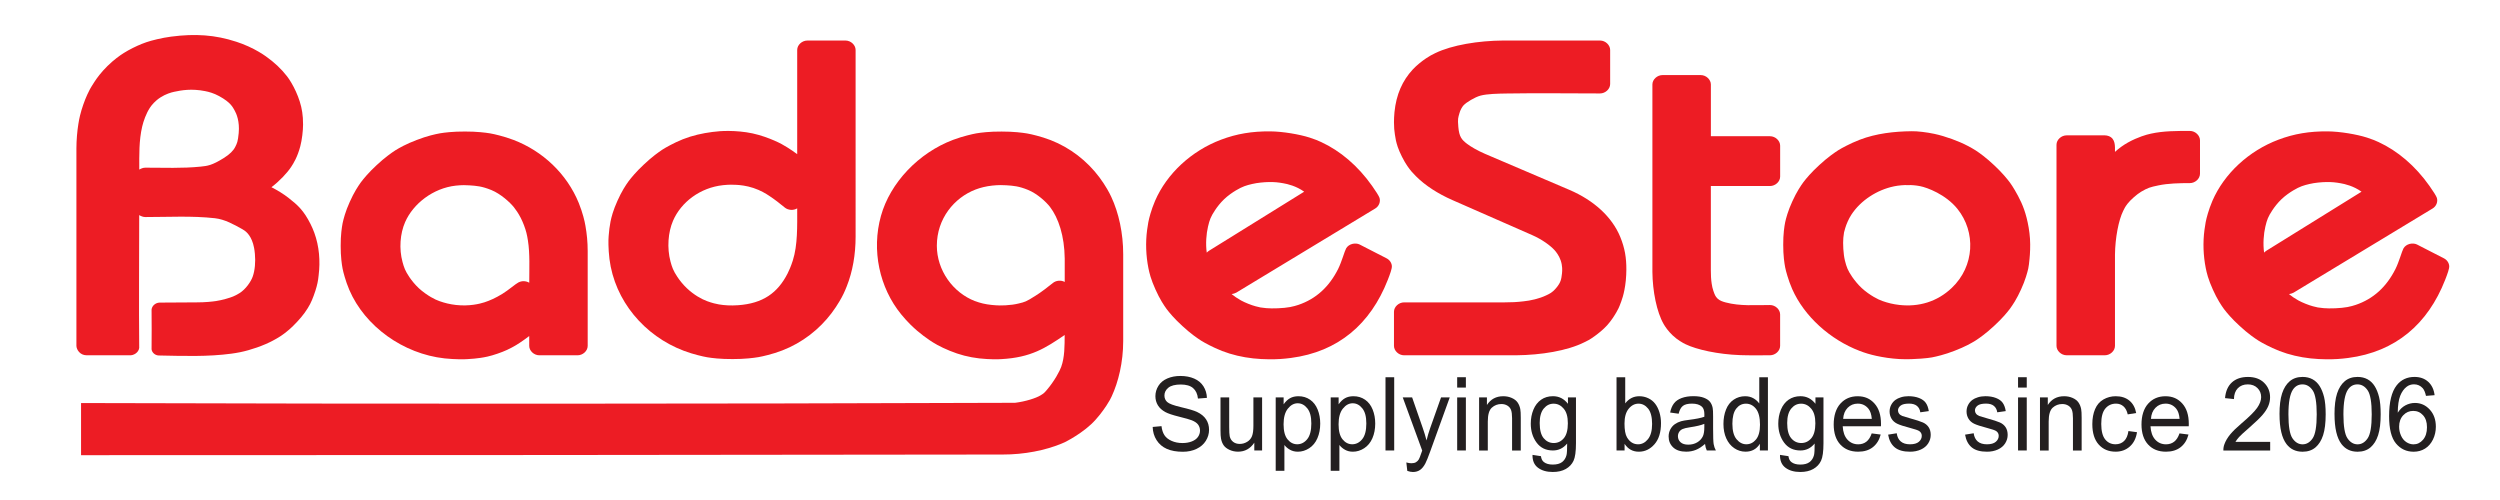 <?xml version="1.0" encoding="UTF-8"?>
<svg id="Layer_1" data-name="Layer 1" xmlns="http://www.w3.org/2000/svg" viewBox="0 0 1000 200">
  <defs>
    <style>
      .cls-1, .cls-2 {
        fill: #231f20;
      }

      .cls-2, .cls-3 {
        fill-rule: evenodd;
      }

      .cls-3 {
        fill: #ed1c24;
      }
    </style>
  </defs>
  <path class="cls-3" d="m55.71,86.06c.73.43,1.54.76,2.45.76,9.27,0,18.57-.55,27.81.47,4,.46,7.56,2.49,10.98,4.39,1.11.63,3.13,1.94,4.3,5.85.26.89.53,2.08.71,4,.31,3.28,0,6.63-.86,9.07-.69,2-2.77,5.09-5.33,6.68-1.05.65-1.93,1.06-2.54,1.32-1.18.5-4.32,1.45-6.83,1.82-1.49.22-4.27.54-7.79.53-4.95.05-9.9.08-14.85.09-1.57.08-3,1.3-3.13,2.8.05,5.28.05,10.56,0,15.85.12,1.26,1.31,2.4,2.76,2.5,9.78.19,19.79.56,29.27-.74,1.06-.15,2.11-.31,3.35-.56,4.3-.87,9.44-2.66,13.14-4.64,2.14-1.15,3.81-2.1,6.5-4.4,1.99-1.7,4.81-4.76,6.21-6.73,1.94-2.72,2.69-4.36,3.61-6.82.27-.72.52-1.45.71-2.05.69-2.19,1.06-3.83,1.28-6.13.71-5.69.24-11.59-1.72-16.98-.45-1.24-.99-2.46-1.47-3.42-2.76-5.53-5.16-7.67-8.75-10.48-2.31-1.8-4.61-3.17-6.94-4.36,3.25-2.44,6.34-5.77,7.87-8.09.99-1.5,2.55-4.01,3.68-8.31.68-2.56,1.1-6.26,1.1-8.65,0-2.19-.11-3.33-.34-5-.79-5.59-3.91-11.53-6.07-14.31-2.3-2.97-5.02-5.54-8.52-8.02-1.43-1.01-3.69-2.45-6.91-3.92-1.63-.75-3.32-1.38-4.85-1.88-8.47-2.77-16.41-3.31-26.08-2.05-3.68.48-7.79,1.5-9.93,2.24-.56.19-1.12.4-1.81.67-2.24.9-4.94,2.23-7.15,3.61-1.62,1.02-3.97,2.67-6.6,5.26-2.52,2.48-4.16,4.74-5.12,6.21-1.84,2.83-2.21,3.62-2.95,5.23-1.06,2.31-2.22,5.58-2.88,8.33-.25,1.02-.46,2.05-.67,3.4-.45,2.78-.78,6.46-.78,9.71v79.04c.04,1.52,1.44,3.75,4.05,3.76h17.01c1.87.2,3.82-1.12,4.06-2.93-.17-17.71,0-35.41,0-53.12Zm0-18.22c0-5.76-.16-11.58,1.17-17.24.51-2.16,1.57-5.19,3.05-7.45.72-1.11,2.08-2.79,4.28-4.2,2.07-1.33,4.2-1.96,5.41-2.22,2.96-.64,7-1.36,12.44-.28,1.54.31,3.43.81,5.61,2,4.77,2.61,5.46,4.52,6.19,5.76.69,1.19,2.07,4.34,1.62,9.04-.34,3.49-.65,4.03-1.38,5.5-.75,1.51-2.2,2.98-4.63,4.49-4.71,2.93-6.43,3.12-9.21,3.41-7.32.75-14.73.42-22.09.42-.91,0-1.72.33-2.45.76Z"/>
  <path class="cls-3" d="m235.07,100.25c0-3.35-.32-6.72-.9-9.95-.19-1.08-.41-2.15-.83-3.67s-1.04-3.49-1.82-5.4c-4.8-11.76-14.45-20.8-26.11-25.26-1.98-.76-4.03-1.36-5.6-1.77-3.17-.82-4.31-1-7.63-1.33-3.35-.34-9.01-.34-12.35-.02-3.3.32-4.4.51-7.56,1.31-3.18.81-8.11,2.7-10.88,4.15-2.78,1.45-3.68,2.02-6.26,3.95-2.62,1.95-6.48,5.55-8.48,7.86-2.07,2.39-2.69,3.23-4.26,5.79-1.55,2.54-3.6,7.07-4.46,9.98-.86,2.89-1.05,3.88-1.4,6.88-.35,3.02-.35,8.14,0,11.17.34,3,.53,4.03,1.37,6.91.42,1.43,1.04,3.3,1.82,5.11,6.26,14.57,21.52,25.58,38.12,27.4,2.11.23,4.24.32,5.77.35,1.53.03,2.45,0,3.37-.06,1.88-.1,3.62-.26,5.22-.5.82-.12,1.64-.26,2.77-.51,2.3-.51,5.76-1.7,7.83-2.67,2.85-1.34,4.47-2.38,6.8-4.02.71-.5,1.39-1.01,2.08-1.53v3.94c0,1.91,1.84,3.75,4.05,3.76h15.29c2.09,0,4.05-1.72,4.05-3.76v-38.1Zm-27.62,12.67c-1.28.67-4.02,3.1-6.52,4.63-2.76,1.69-5.02,2.67-7.14,3.37-1.9.63-6.18,1.66-11.4,1.07-2.37-.27-4.57-.8-6.58-1.53-1.02-.37-2.02-.79-3.43-1.62s-3.24-2.06-4.81-3.52c-1.58-1.46-2.91-3.15-3.8-4.45-1.7-2.49-2.18-3.93-2.76-6.07-1.45-5.28-.97-11.35,1.02-15.92,3.22-7.39,11.21-13.64,20.31-14.63,2.47-.27,4.23-.2,5.45-.11,2.77.19,4.96.33,8.76,1.88,3.77,1.54,7.47,4.94,9.03,6.9.7.88,1.73,2.3,2.75,4.29.52,1.03.96,2.09,1.28,2.93.87,2.32,1.19,3.73,1.57,6.13.82,5.21.52,11.22.52,16.83-1.23-.76-2.94-.84-4.23-.16Z"/>
  <path class="cls-3" d="m322.93,16.22c-2.09,0-4.05,1.72-4.05,3.76v41.69c-1.29-.97-2.63-1.87-4.01-2.74-1.38-.86-2.79-1.68-5.09-2.68-2.29-1-5.47-2.18-8.76-2.89s-6.7-.95-9.41-.98c-2.7-.03-4.7.15-6.69.41-3.94.51-7.94,1.39-11.77,2.91-1.9.76-3.74,1.65-5.1,2.38-2.69,1.44-3.58,2.02-6.11,3.94-2.57,1.95-6.37,5.55-8.34,7.83-2.03,2.36-2.64,3.2-4.18,5.71-1.52,2.5-3.51,6.91-4.36,9.73-.79,2.64-1.03,4.11-1.31,6.18-.13.98-.22,1.97-.29,2.97-.07,1-.12,1.99-.08,3.52.03,1.53.15,3.59.4,5.63,2.1,16.71,13.96,30.76,29.75,36.73,1.98.75,4.03,1.35,5.6,1.75,3.18.81,4.28.99,7.64,1.32,3.4.33,9.18.32,12.6-.03,3.39-.34,4.57-.53,7.8-1.36,1.6-.41,3.67-1.03,5.68-1.8,8.13-3.13,14.89-8.5,19.74-14.9,1.23-1.62,2.34-3.33,3.12-4.65,1.5-2.51,2.13-3.97,2.96-6.04,2.39-5.98,3.57-12.83,3.57-19.93V19.97c0-1.9-1.83-3.75-4.05-3.76h-15.29Zm-21.6,58.96c2.96.98,5.05,2.29,6.31,3.12,2.26,1.49,4.27,3.06,6.24,4.69,1.32,1.12,3.49,1.29,5,.35,0,7.07.23,14.6-1.75,20.85-.75,2.36-1.54,4.11-2.09,5.2-3.95,7.74-9.83,12.01-19.86,12.7-3,.21-5.43.04-7.63-.33-1.07-.18-2.62-.53-4.72-1.3-2.15-.79-5.22-2.45-8.13-5.21-1.56-1.48-2.88-3.18-3.76-4.5-1.69-2.53-2.16-3.99-2.75-6.17-1.44-5.39-.96-11.65,1-16.22,3.23-7.54,10.9-13.3,19.99-14.29,2.45-.27,4.22-.2,5.44-.13,1.47.08,3.99.34,6.71,1.24Z"/>
  <path class="cls-3" d="m32.43,182.07c122.88.01,245.76-.08,368.64-.26,8.73.03,17.15-1.72,23.47-4.33.93-.38,1.87-.77,3.94-1.99,2.07-1.22,5.29-3.27,7.98-5.79s4.84-5.54,6.12-7.48c1.28-1.94,1.69-2.82,2.1-3.69,2.66-5.73,4.6-13.59,4.6-22.12v-34.73c0-8.34-1.76-16.51-4.77-22.92-.44-.94-.9-1.86-1.67-3.18-.77-1.31-1.85-3.02-3.07-4.64-4.9-6.55-11.64-11.82-19.5-14.89-1.99-.77-4.04-1.39-5.63-1.8-3.2-.83-4.37-1.02-7.73-1.36-3.38-.34-9.11-.36-12.48-.03-3.33.32-4.42.51-7.58,1.32-1.56.4-3.61,1-5.59,1.75-13.83,5.21-25.18,17.14-28.89,30.46-3.82,13.73-.6,28.69,8.1,39.34,2.58,3.15,4.86,5.27,6.45,6.62,1.59,1.35,3.24,2.6,4.95,3.75.86.58,1.73,1.13,3.06,1.87,2.77,1.52,6.96,3.32,10.76,4.28,1.97.5,3.98.88,6.01,1.11,2.03.23,4.07.32,5.55.35,1.48.03,2.38,0,3.28-.06,11.89-.64,17.67-4.44,25.34-9.65-.03,4.29.03,8.84-1.39,12.77-.56,1.56-2.68,5.67-5.88,9.36-1.03,1.19-1.15,1.25-2.41,2.03-1.74,1.08-5.99,2.45-10.16,2.96-124.54.45-249.08.48-373.61.1v20.86Zm357.61-61.61c-8.87-3.39-15.31-12.34-15.3-22.19.01-10.8,6.93-19.19,15.51-22.47,1.97-.75,4.21-1.3,6.69-1.57,2.53-.27,4.35-.2,5.6-.12,2.82.19,5,.34,8.72,1.87,3.72,1.53,7.26,4.86,8.72,6.76,3.42,4.46,5.8,11.62,5.91,20.69v9.35c-1.45-.8-3.46-.63-4.73.41-2.19,1.75-4.41,3.49-6.87,5.05-3.99,2.55-4.33,2.54-6.83,3.16-1.52.38-3.27.62-5.26.73-.69.04-1.38.06-2.32.05-1.93-.03-4.6-.27-6.73-.78-1.09-.26-2.11-.57-3.1-.95Z"/>
  <path class="cls-3" d="m543.98,97.85c-1.86-.95-4.51-.3-5.54,1.53-.61,1.08-1.74,5.3-3.18,8.19-3.58,7.16-8.86,11.99-15.87,14.37-.97.33-1.97.61-3.34.88-2.66.51-7.13.66-9.53.44-2.21-.2-2.54-.29-4.29-.75-1.7-.45-4.23-1.46-5.81-2.33-1.55-.86-2.58-1.6-3.77-2.54.68-.09,1.31-.3,1.88-.6l55.61-33.67c1.44-.87,2.15-2.66,1.67-4.22-.23-.74-1.53-2.76-2.96-4.78-5.69-8.06-12.75-14.02-20.36-17.54-1.28-.59-2.59-1.14-4.62-1.79-4.14-1.32-10.79-2.45-15.77-2.49-7.24-.06-13.37.95-19.66,3.32-11.89,4.48-21.7,13.59-26.41,24.46-.79,1.82-1.42,3.7-1.85,5.14-.8,2.73-1.04,4.31-1.33,6.46-.68,5.11-.47,10.37.51,15.31.2.99.42,1.98.85,3.42.87,2.92,2.92,7.45,4.48,9.99,1.57,2.55,2.19,3.38,4.26,5.74,2,2.28,5.86,5.84,8.47,7.76,2.57,1.89,3.48,2.46,6.23,3.89,1.39.72,3.28,1.61,5.23,2.37,3.89,1.5,8.09,2.48,12.41,2.95,2.15.24,4.32.33,6.13.35,3.48.05,6.04-.15,8.96-.53,18.93-2.47,31.81-13.56,38.73-31.21.95-2.42,1.71-4.54,1.64-5.55-.08-1.25-.88-2.45-2.08-3.07l-10.7-5.49Zm-60.41,2.47c-.33.22-.62.47-.87.73-.5-3.46-.18-7.51.5-10.39.66-2.77,1.07-3.93,2.8-6.56.86-1.31,2.15-2.99,3.68-4.44,1.53-1.45,3.31-2.68,4.69-3.5,2.64-1.58,4.17-2.02,6.46-2.56,2.12-.51,4.85-.75,6.73-.78,2.4-.03,3.74.13,5.74.48,1.7.29,5.2,1.1,8.37,3.38l-38.1,23.64Z"/>
  <path class="cls-3" d="m606.55,142.11c9.76-.09,20.35-1.77,27.16-5.19,1.4-.7,1.94-.86,4.27-2.55,1.28-.93,3.26-2.47,4.89-4.27,1.63-1.8,2.92-3.87,3.69-5.2.76-1.33,1.01-1.92,1.25-2.51.47-1.16.93-2.4,1.32-3.74.39-1.36.9-3.56,1.19-6.44.15-1.49.21-2.99.22-4.3.03-4.78-.61-8.67-2.45-13.16-3.28-7.98-10.57-14.64-20.35-18.81l-33.64-14.36c-3.19-1.36-6-3.06-7.27-4.04-2.13-1.64-3.16-2.77-3.5-6.76-.3-3.44-.07-3.61.45-5.52.3-1.12.99-2.45,1.7-3.2,1.02-1.07,4.4-3.19,6.71-3.81,2.73-.73,7.08-.79,10.49-.85,12.44-.21,24.88-.02,37.33-.02,2.09,0,4.05-1.72,4.05-3.76v-13.65c0-1.9-1.83-3.75-4.05-3.76h-38.8c-9.76.08-20.38,1.76-27.15,5.06-1.29.63-2.21,1.11-3.7,2.11-1.63,1.09-3.77,2.8-5.31,4.47-4.04,4.39-6.56,9.86-7.27,17.08-.14,1.43-.19,2.87-.19,3.98,0,2.09.13,3.32.37,4.93.24,1.62.44,2.83,1.13,4.92.75,2.25,2.5,5.72,3.85,7.65,1.29,1.85,2.14,2.78,3.44,4.08,3.71,3.73,8.82,7.01,14.58,9.54l31.91,14.01c4.01,1.76,7.24,4.17,8.93,6,.63.68,1.82,2.2,2.49,4.17.72,2.12.63,4.04.51,5.14-.28,2.43-.49,3.6-2.19,5.68-1.7,2.08-2.83,2.49-4.14,3.12-2.74,1.32-6.31,2.11-9.05,2.38-2.53.32-5.07.42-7.61.42h-40.17c-2.09,0-4.05,1.72-4.05,3.76v13.65c0,1.9,1.83,3.75,4.05,3.76h44.92Z"/>
  <path class="cls-3" d="m708.01,74.41c2.09,0,4.05-1.72,4.05-3.76v-12.4c0-1.9-1.83-3.75-4.05-3.76h-23.66v-20.7c0-1.9-1.83-3.75-4.05-3.76h-15.29c-2.09,0-4.05,1.72-4.05,3.76v74.96c.07,7.71,1.73,16.11,4.53,20.92.55.95,1.73,2.75,3.57,4.48,1.97,1.85,3.96,2.95,5.21,3.56,4.41,2.13,12.93,4.03,21.81,4.34,3.97.14,7.95.06,11.92.06,2.09,0,4.05-1.72,4.05-3.76v-12.58c0-1.9-1.83-3.76-4.05-3.76-5.95,0-11.98.5-17.78-1.05-1.1-.3-2.23-.66-3.13-1.46-.52-.47-.82-.97-.98-1.26-.4-.71-1.22-2.96-1.43-4.75-.27-1.74-.34-3.51-.34-5.27v-33.81h23.66Z"/>
  <path class="cls-3" d="m773.62,53.52c-3.06-.65-6.64-1.06-8.89-1.03-7.05.07-14.26.88-20.84,3.41-1.98.76-3.89,1.66-5.3,2.38-2.79,1.43-3.69,2-6.29,3.91-2.63,1.93-6.53,5.52-8.55,7.81-2.09,2.37-2.72,3.21-4.3,5.74-1.57,2.52-3.62,6.99-4.49,9.86-.87,2.85-1.06,3.81-1.41,6.78-.35,3-.34,8.08.01,11.09.35,3,.55,4.04,1.42,6.95.43,1.45,1.08,3.34,1.89,5.18,4.84,10.96,15.16,20.24,27.01,24.77,1.98.76,4.02,1.4,6.66,1.98,2.65.58,5.9,1.09,9.18,1.27,3.28.17,6.57,0,8.75-.17,4.12-.34,4.68-.51,7.92-1.34,3.11-.79,7.95-2.67,10.68-4.11,2.74-1.44,3.64-2.01,6.2-3.93,2.6-1.94,6.45-5.53,8.45-7.82,2.06-2.37,2.68-3.21,4.24-5.73,1.55-2.51,3.57-6.95,4.43-9.79.89-2.96,1.07-3.45,1.43-7.22.19-1.99.37-5,.18-8-.19-3-.74-5.97-1.36-8.4-.62-2.43-1.31-4.31-2.13-6.13-.83-1.82-1.79-3.59-2.57-4.9-1.54-2.58-2.16-3.42-4.22-5.82-1.98-2.32-5.83-5.96-8.43-7.93-2.56-1.94-3.47-2.53-6.2-3.98-3.45-1.83-8.85-3.85-13.46-4.83Zm-16.06,21.02c1.96-.41,4.28-.55,5.18-.5.39.02.36.02.91,0,.95-.04,2.67.08,4.39.42,2.83.56,10.23,3.27,14.94,9.1,7.41,9.2,6.9,22.91-2.28,31.61-5.89,5.59-13.25,7.67-20.95,6.81-2.43-.27-4.67-.82-6.71-1.55-1.04-.38-2.05-.8-3.48-1.64-1.43-.84-3.28-2.08-4.87-3.56-1.59-1.48-2.94-3.19-3.84-4.51-1.78-2.63-2.2-3.82-2.88-6.48-.65-2.56-.85-6.86-.64-9.13.2-2.08.3-2.34.77-3.91.46-1.54,1.34-3.62,2.43-5.3,3.75-5.77,10.34-9.97,17.02-11.35Z"/>
  <path class="cls-3" d="m845.99,101.87c.08-6.71,1.45-13.82,3.28-17.5.5-1.01.71-1.52,1.74-2.88,1.17-1.54,3.85-3.86,5.41-4.78,2.71-1.59,3.58-1.85,6.98-2.56,3.78-.8,8.32-.91,12.55-.91,2.09,0,4.05-1.73,4.05-3.76v-13.35c0-1.9-1.83-3.76-4.05-3.76-5.24,0-10.56-.03-15.63,1.1-1.07.24-2.13.51-3.67,1.06s-3.56,1.4-5.45,2.46c-1.89,1.06-3.64,2.33-5.21,3.76,0-2.28.27-5.26-2.5-6.32-.49-.19-1.02-.28-1.55-.29h-15.29c-2.09,0-4.05,1.72-4.05,3.76v80.45c0,1.9,1.83,3.75,4.05,3.76h15.29c2.09,0,4.05-1.72,4.05-3.76v-36.49Z"/>
  <path class="cls-3" d="m966.92,97.85c-1.86-.95-4.51-.3-5.54,1.53-.61,1.08-1.74,5.3-3.18,8.19-3.58,7.16-8.86,11.99-15.87,14.37-.97.33-1.97.61-3.34.88-2.66.51-7.13.66-9.53.44-2.21-.2-2.54-.29-4.29-.75-1.7-.45-4.23-1.46-5.81-2.33-1.55-.86-2.58-1.6-3.77-2.54.68-.09,1.31-.3,1.88-.6l55.61-33.67c1.44-.87,2.15-2.66,1.67-4.22-.23-.74-1.53-2.76-2.96-4.78-5.69-8.06-12.75-14.02-20.36-17.54-1.28-.59-2.59-1.14-4.62-1.79-4.14-1.32-10.79-2.45-15.77-2.49-7.24-.06-13.37.95-19.66,3.32-11.89,4.48-21.7,13.59-26.41,24.46-.79,1.82-1.42,3.7-1.85,5.14-.8,2.73-1.04,4.31-1.33,6.46-.68,5.11-.47,10.37.51,15.31.2.99.42,1.98.85,3.42.87,2.92,2.92,7.45,4.48,9.99,1.57,2.55,2.19,3.38,4.26,5.74,2,2.28,5.86,5.84,8.47,7.76,2.57,1.89,3.48,2.46,6.23,3.89,1.39.72,3.28,1.61,5.23,2.37,3.89,1.5,8.09,2.48,12.41,2.95,2.15.24,4.32.33,6.13.35,3.48.05,6.04-.15,8.96-.53,18.93-2.47,31.81-13.56,38.73-31.21.95-2.42,1.71-4.54,1.64-5.55-.08-1.25-.88-2.45-2.08-3.07l-10.7-5.49Zm-60.41,2.47c-.33.22-.62.47-.87.73-.5-3.46-.18-7.51.5-10.39.66-2.77,1.07-3.93,2.8-6.56.86-1.31,2.15-2.99,3.68-4.44,1.53-1.45,3.31-2.68,4.69-3.5,2.64-1.58,4.17-2.02,6.46-2.56,2.12-.51,4.85-.75,6.73-.78,2.4-.03,3.74.13,5.74.48,1.7.29,5.2,1.1,8.37,3.38l-38.1,23.64Z"/>
  <path class="cls-2" d="m461.06,170.78l3.54-.32c.17,1.47.56,2.67,1.17,3.61s1.56,1.7,2.85,2.28,2.74.87,4.35.87c1.43,0,2.69-.22,3.79-.66,1.09-.44,1.91-1.04,2.44-1.81.53-.77.8-1.6.8-2.51s-.26-1.72-.77-2.41c-.52-.69-1.37-1.26-2.55-1.73-.76-.31-2.44-.78-5.04-1.43-2.6-.65-4.42-1.26-5.47-1.83-1.35-.73-2.36-1.64-3.02-2.73-.66-1.09-.99-2.3-.99-3.65,0-1.48.41-2.86,1.22-4.15.81-1.29,2-2.26,3.55-2.93,1.56-.67,3.29-1,5.2-1,2.1,0,3.95.35,5.55,1.05,1.6.7,2.84,1.73,3.7,3.09.86,1.36,1.33,2.9,1.39,4.62l-3.59.28c-.19-1.85-.85-3.25-1.96-4.2-1.11-.95-2.76-1.42-4.94-1.42s-3.92.43-4.95,1.29c-1.04.86-1.56,1.89-1.56,3.11,0,1.05.37,1.92,1.1,2.6.72.68,2.6,1.38,5.65,2.09,3.05.71,5.14,1.34,6.27,1.87,1.65.79,2.87,1.78,3.65,2.99.79,1.21,1.18,2.59,1.18,4.17s-.43,3.03-1.29,4.41-2.1,2.45-3.72,3.22-3.44,1.15-5.46,1.15c-2.56,0-4.71-.39-6.44-1.16-1.73-.77-3.09-1.93-4.08-3.49-.99-1.55-1.5-3.31-1.56-5.27h0Z"/>
  <path class="cls-2" d="m501.72,180.19v-3.12c-1.6,2.4-3.77,3.6-6.51,3.6-1.21,0-2.34-.24-3.39-.72-1.05-.48-1.83-1.08-2.34-1.81-.51-.73-.87-1.62-1.07-2.67-.14-.71-.21-1.83-.21-3.36v-13.15h3.48v11.77c0,1.88.07,3.14.21,3.8.22.95.68,1.69,1.39,2.23s1.58.81,2.63.81,2.02-.28,2.94-.83c.91-.55,1.56-1.31,1.94-2.26.38-.95.57-2.33.57-4.15v-11.37h3.48v21.22h-3.11Z"/>
  <path class="cls-2" d="m510.28,188.32v-29.35h3.17v2.76c.75-1.08,1.59-1.89,2.53-2.43s2.08-.81,3.42-.81c1.75,0,3.3.47,4.64,1.4,1.34.93,2.35,2.25,3.03,3.95.68,1.7,1.02,3.56,1.02,5.59,0,2.17-.38,4.13-1.13,5.86-.75,1.74-1.85,3.07-3.28,4-1.44.93-2.95,1.39-4.53,1.39-1.16,0-2.2-.25-3.12-.76-.92-.51-1.68-1.15-2.27-1.92v10.33h-3.48Zm3.15-18.62c0,2.73.53,4.75,1.6,6.05,1.07,1.31,2.36,1.96,3.88,1.96s2.87-.68,3.97-2.03c1.1-1.35,1.65-3.45,1.65-6.28s-.54-4.73-1.61-6.07c-1.08-1.35-2.36-2.02-3.85-2.02s-2.79.72-3.93,2.15c-1.14,1.43-1.71,3.51-1.71,6.24h0Z"/>
  <path class="cls-2" d="m532.28,188.32v-29.35h3.17v2.76c.75-1.08,1.59-1.89,2.53-2.43.94-.54,2.08-.81,3.42-.81,1.75,0,3.3.47,4.64,1.4,1.34.93,2.35,2.25,3.03,3.95.68,1.7,1.02,3.56,1.02,5.59,0,2.17-.38,4.13-1.13,5.86s-1.85,3.07-3.28,4c-1.44.93-2.95,1.39-4.53,1.39-1.16,0-2.2-.25-3.12-.76-.92-.51-1.68-1.15-2.27-1.92v10.33h-3.48Zm3.15-18.62c0,2.73.53,4.75,1.6,6.05,1.07,1.31,2.36,1.96,3.88,1.96s2.87-.68,3.97-2.03c1.1-1.35,1.65-3.45,1.65-6.28s-.54-4.73-1.61-6.07c-1.08-1.35-2.36-2.02-3.85-2.02s-2.79.72-3.93,2.15c-1.14,1.43-1.71,3.51-1.71,6.24h0Z"/>
  <rect class="cls-1" x="554.2" y="150.9" width="3.48" height="29.29"/>
  <path class="cls-2" d="m562.92,188.36l-.39-3.38c.76.21,1.42.32,1.99.32.77,0,1.39-.13,1.85-.4s.84-.64,1.14-1.12c.22-.36.57-1.25,1.06-2.68.06-.2.17-.49.31-.88l-7.78-21.26h3.75l4.27,12.29c.55,1.56,1.05,3.2,1.49,4.92.4-1.65.88-3.26,1.43-4.84l4.38-12.37h3.48l-7.8,21.58c-.84,2.33-1.49,3.94-1.95,4.82-.62,1.19-1.33,2.05-2.12,2.61-.8.55-1.75.83-2.86.83-.67,0-1.42-.15-2.24-.44h0Z"/>
  <path class="cls-2" d="m582.87,155.03v-4.14h3.48v4.14h-3.48Zm0,25.16v-21.22h3.48v21.22h-3.48Z"/>
  <path class="cls-2" d="m591.64,180.19v-21.22h3.13v3.02c1.51-2.33,3.68-3.5,6.53-3.5,1.24,0,2.37.23,3.41.69,1.04.46,1.81,1.06,2.33,1.81.52.75.88,1.63,1.08,2.66.13.67.19,1.83.19,3.5v13.05h-3.48v-12.91c0-1.47-.14-2.56-.41-3.29-.27-.73-.75-1.31-1.44-1.74-.69-.43-1.5-.65-2.42-.65-1.48,0-2.76.49-3.83,1.46-1.08.97-1.61,2.82-1.61,5.54v11.59h-3.48Z"/>
  <path class="cls-2" d="m613,181.95l3.38.52c.14,1.08.53,1.87,1.18,2.36.86.67,2.04,1,3.54,1,1.61,0,2.85-.33,3.73-1s1.47-1.6,1.78-2.8c.18-.73.26-2.27.25-4.62-1.52,1.85-3.41,2.78-5.68,2.78-2.82,0-5-1.05-6.55-3.16-1.55-2.1-2.32-4.63-2.32-7.57,0-2.02.35-3.89,1.06-5.61.71-1.71,1.74-3.03,3.08-3.97s2.93-1.4,4.74-1.4c2.42,0,4.42,1.01,5.99,3.04v-2.56h3.21v18.34c0,3.3-.33,5.64-.98,7.02-.65,1.38-1.68,2.47-3.09,3.27s-3.15,1.2-5.21,1.2c-2.45,0-4.42-.57-5.93-1.71-1.51-1.14-2.23-2.85-2.18-5.15h0Zm2.88-12.75c0,2.78.53,4.82,1.6,6.09s2.41,1.92,4.02,1.92,2.94-.64,4.02-1.91,1.62-3.27,1.62-5.98-.56-4.56-1.67-5.87c-1.11-1.32-2.46-1.98-4.03-1.98s-2.86.65-3.94,1.95c-1.08,1.3-1.62,3.23-1.62,5.78h0Z"/>
  <path class="cls-2" d="m649.84,180.19h-3.23v-29.29h3.48v10.45c1.47-1.9,3.34-2.86,5.62-2.86,1.26,0,2.46.26,3.58.79,1.13.53,2.05,1.27,2.78,2.22.73.95,1.3,2.1,1.71,3.45.41,1.35.62,2.78.62,4.32,0,3.64-.87,6.45-2.61,8.43s-3.82,2.98-6.26,2.98-4.32-1.05-5.7-3.14v2.66Zm-.04-10.77c0,2.54.33,4.38,1,5.52,1.09,1.85,2.58,2.78,4.44,2.78,1.52,0,2.83-.68,3.94-2.05s1.66-3.4,1.66-6.1-.53-4.82-1.59-6.13-2.35-1.98-3.85-1.98-2.83.68-3.94,2.05c-1.11,1.37-1.66,3.34-1.66,5.92h0Z"/>
  <path class="cls-2" d="m682.02,177.57c-1.29,1.13-2.53,1.93-3.72,2.4-1.19.47-2.47.7-3.83.7-2.25,0-3.99-.57-5.2-1.71-1.21-1.14-1.82-2.59-1.82-4.37,0-1.04.23-1.99.69-2.85.46-.86,1.06-1.55,1.8-2.07.74-.52,1.57-.91,2.5-1.18.68-.19,1.71-.37,3.09-.54,2.81-.35,4.87-.76,6.2-1.24.01-.49.02-.81.02-.94,0-1.47-.33-2.5-.99-3.1-.89-.81-2.21-1.22-3.96-1.22-1.64,0-2.84.3-3.62.89-.78.59-1.36,1.64-1.73,3.15l-3.4-.48c.31-1.51.82-2.72,1.53-3.65.71-.93,1.73-1.64,3.07-2.14,1.34-.5,2.89-.75,4.66-.75s3.17.21,4.27.64c1.09.43,1.9.96,2.41,1.61.52.65.88,1.46,1.08,2.45.12.61.17,1.72.17,3.32v4.8c0,3.34.07,5.46.22,6.34s.44,1.74.88,2.55h-3.63c-.36-.75-.59-1.62-.7-2.62h0Zm-.29-8.03c-1.26.53-3.16.99-5.68,1.36-1.43.21-2.44.45-3.03.72-.59.27-1.05.66-1.37,1.17-.32.51-.48,1.08-.48,1.71,0,.96.35,1.76,1.05,2.4.7.64,1.73.96,3.08.96s2.53-.3,3.57-.91c1.04-.61,1.81-1.44,2.3-2.49.37-.81.56-2.01.56-3.6v-1.32Z"/>
  <path class="cls-2" d="m703.95,180.19v-2.68c-1.3,2.1-3.21,3.16-5.74,3.16-1.64,0-3.14-.47-4.51-1.4-1.37-.93-2.43-2.23-3.19-3.91-.75-1.67-1.13-3.59-1.13-5.76s.34-4.04,1.02-5.76c.68-1.73,1.71-3.05,3.07-3.97,1.37-.92,2.89-1.38,4.58-1.38,1.24,0,2.34.27,3.3.81s1.75,1.24,2.36,2.11v-10.51h3.46v29.29h-3.23Zm-10.99-10.59c0,2.72.55,4.75,1.66,6.09s2.41,2.02,3.92,2.02,2.81-.64,3.87-1.93c1.06-1.29,1.59-3.25,1.59-5.88,0-2.9-.54-5.04-1.62-6.39-1.08-1.36-2.41-2.04-4-2.04s-2.84.65-3.87,1.96c-1.04,1.31-1.56,3.36-1.56,6.17h0Z"/>
  <path class="cls-2" d="m712,181.95l3.38.52c.14,1.08.53,1.87,1.18,2.36.86.67,2.04,1,3.54,1,1.61,0,2.85-.33,3.73-1s1.47-1.6,1.78-2.8c.18-.73.26-2.27.25-4.62-1.52,1.85-3.41,2.78-5.68,2.78-2.82,0-5-1.05-6.55-3.16-1.55-2.1-2.32-4.63-2.32-7.57,0-2.02.35-3.89,1.06-5.61.71-1.71,1.74-3.03,3.08-3.97,1.35-.93,2.93-1.4,4.74-1.4,2.42,0,4.42,1.01,5.99,3.04v-2.56h3.21v18.34c0,3.3-.33,5.64-.98,7.02-.65,1.38-1.68,2.47-3.09,3.27s-3.15,1.2-5.21,1.2c-2.45,0-4.42-.57-5.93-1.71-1.51-1.14-2.23-2.85-2.18-5.15h0Zm2.88-12.75c0,2.78.53,4.82,1.6,6.09,1.07,1.28,2.41,1.92,4.02,1.92s2.94-.64,4.02-1.91c1.08-1.27,1.62-3.27,1.62-5.98s-.56-4.56-1.67-5.87c-1.11-1.32-2.46-1.98-4.03-1.98s-2.86.65-3.94,1.95c-1.08,1.3-1.62,3.23-1.62,5.78h0Z"/>
  <path class="cls-2" d="m748.69,173.36l3.59.46c-.57,2.17-1.62,3.86-3.15,5.06s-3.49,1.8-5.87,1.8c-3,0-5.38-.96-7.14-2.87-1.76-1.91-2.64-4.59-2.64-8.04s.89-6.34,2.67-8.31c1.78-1.97,4.08-2.96,6.92-2.96s4.98.97,6.72,2.9c1.74,1.93,2.61,4.65,2.61,8.15,0,.21,0,.53-.02.96h-15.3c.13,2.33.77,4.12,1.91,5.36,1.15,1.24,2.58,1.86,4.29,1.86,1.27,0,2.36-.35,3.26-1.04s1.62-1.8,2.14-3.32h0Zm-11.42-5.81h11.45c-.15-1.79-.59-3.12-1.31-4.02-1.11-1.39-2.54-2.08-4.31-2.08-1.6,0-2.94.55-4.03,1.66s-1.69,2.58-1.81,4.44h0Z"/>
  <path class="cls-2" d="m755.25,173.86l3.44-.56c.19,1.43.73,2.52,1.61,3.28.88.76,2.12,1.14,3.7,1.14s2.78-.34,3.55-1.01c.77-.67,1.16-1.46,1.16-2.37,0-.81-.34-1.45-1.02-1.92-.48-.32-1.66-.73-3.55-1.22-2.55-.67-4.32-1.24-5.3-1.73s-1.73-1.16-2.24-2.02c-.51-.86-.76-1.81-.76-2.85,0-.95.21-1.82.63-2.63s.99-1.48,1.71-2.01c.54-.41,1.28-.76,2.21-1.05.93-.29,1.93-.43,3-.43,1.61,0,3.02.24,4.24.72s2.12,1.13,2.69,1.95c.58.82.98,1.91,1.2,3.29l-3.4.48c-.15-1.09-.6-1.94-1.34-2.56-.74-.61-1.79-.92-3.14-.92-1.6,0-2.74.27-3.42.82-.68.55-1.02,1.19-1.02,1.92,0,.47.14.89.42,1.26.28.39.73.71,1.33.96.35.13,1.37.44,3.07.92,2.46.68,4.18,1.24,5.15,1.67.97.43,1.74,1.06,2.29,1.89.55.83.83,1.85.83,3.08s-.34,2.33-1.01,3.39-1.65,1.88-2.93,2.46-2.72.87-4.33.87c-2.67,0-4.7-.57-6.09-1.72-1.4-1.15-2.29-2.84-2.68-5.1h0Z"/>
  <path class="cls-2" d="m786.03,173.86l3.44-.56c.19,1.43.73,2.52,1.61,3.28s2.12,1.14,3.7,1.14,2.78-.34,3.55-1.01c.77-.67,1.16-1.46,1.16-2.37,0-.81-.34-1.45-1.02-1.92-.48-.32-1.66-.73-3.55-1.22-2.55-.67-4.32-1.24-5.3-1.73-.99-.49-1.73-1.16-2.24-2.02-.51-.86-.76-1.81-.76-2.85,0-.95.21-1.82.63-2.63.42-.81.99-1.48,1.71-2.01.54-.41,1.28-.76,2.21-1.05.93-.29,1.93-.43,3-.43,1.61,0,3.02.24,4.24.72,1.22.48,2.12,1.13,2.69,1.95.58.82.98,1.91,1.2,3.29l-3.4.48c-.15-1.09-.6-1.94-1.34-2.56s-1.79-.92-3.14-.92c-1.6,0-2.74.27-3.42.82-.68.55-1.02,1.19-1.02,1.92,0,.47.14.89.42,1.26.28.39.73.71,1.33.96.35.13,1.37.44,3.07.92,2.46.68,4.18,1.24,5.15,1.67.97.43,1.74,1.06,2.29,1.89.55.83.83,1.85.83,3.08s-.34,2.33-1.01,3.39-1.65,1.88-2.93,2.46-2.72.87-4.33.87c-2.67,0-4.7-.57-6.09-1.72-1.4-1.15-2.29-2.84-2.68-5.1h0Z"/>
  <path class="cls-2" d="m807.22,155.03v-4.14h3.48v4.14h-3.48Zm0,25.16v-21.22h3.48v21.22h-3.48Z"/>
  <path class="cls-2" d="m815.99,180.19v-21.22h3.13v3.02c1.51-2.33,3.68-3.5,6.53-3.5,1.24,0,2.37.23,3.41.69s1.81,1.06,2.33,1.81c.52.75.88,1.63,1.08,2.66.13.67.19,1.83.19,3.5v13.05h-3.48v-12.91c0-1.47-.14-2.56-.41-3.29-.27-.73-.75-1.31-1.44-1.74-.69-.43-1.5-.65-2.42-.65-1.48,0-2.76.49-3.83,1.46s-1.61,2.82-1.61,5.54v11.59h-3.48Z"/>
  <path class="cls-2" d="m851.38,172.42l3.42.46c-.37,2.44-1.33,4.35-2.87,5.72s-3.43,2.07-5.67,2.07c-2.81,0-5.06-.95-6.77-2.85s-2.56-4.62-2.56-8.16c0-2.29.37-4.3,1.1-6.01.73-1.72,1.85-3.01,3.35-3.87,1.5-.86,3.13-1.29,4.9-1.29,2.23,0,4.05.58,5.47,1.75,1.42,1.17,2.32,2.82,2.72,4.97l-3.38.54c-.32-1.43-.89-2.5-1.71-3.22-.82-.72-1.81-1.08-2.97-1.08-1.75,0-3.17.65-4.27,1.95-1.09,1.3-1.64,3.35-1.64,6.16s.53,4.92,1.58,6.21,2.43,1.94,4.13,1.94c1.37,0,2.5-.43,3.42-1.3.91-.87,1.49-2.2,1.74-4h0Z"/>
  <path class="cls-2" d="m871.81,173.36l3.59.46c-.57,2.17-1.62,3.86-3.15,5.06s-3.49,1.8-5.87,1.8c-3,0-5.38-.96-7.14-2.87-1.76-1.91-2.64-4.59-2.64-8.04s.89-6.34,2.67-8.31c1.78-1.97,4.08-2.96,6.92-2.96s4.98.97,6.72,2.9,2.61,4.65,2.61,8.15c0,.21,0,.53-.02.96h-15.3c.13,2.33.77,4.12,1.91,5.36s2.58,1.86,4.29,1.86c1.27,0,2.36-.35,3.26-1.04.9-.69,1.62-1.8,2.14-3.32h0Zm-11.42-5.81h11.45c-.15-1.79-.59-3.12-1.31-4.02-1.11-1.39-2.54-2.08-4.31-2.08-1.6,0-2.94.55-4.03,1.66s-1.69,2.58-1.81,4.44h0Z"/>
  <path class="cls-2" d="m908.07,176.74v3.46h-18.72c-.03-.87.11-1.7.41-2.5.48-1.32,1.24-2.62,2.29-3.9,1.05-1.28,2.57-2.76,4.55-4.44,3.08-2.61,5.16-4.68,6.24-6.2,1.08-1.53,1.62-2.97,1.62-4.33,0-1.43-.49-2.63-1.48-3.61-.99-.98-2.27-1.47-3.85-1.47-1.67,0-3.01.52-4.02,1.56-1,1.04-1.51,2.48-1.53,4.32l-3.57-.38c.24-2.76,1.17-4.86,2.76-6.3,1.6-1.45,3.74-2.17,6.43-2.17s4.87.78,6.45,2.34c1.58,1.56,2.38,3.49,2.38,5.79,0,1.17-.23,2.32-.7,3.46s-1.23,2.32-2.31,3.58-2.86,2.97-5.36,5.16c-2.09,1.81-3.43,3.04-4.02,3.69-.59.65-1.08,1.3-1.47,1.95h13.89Z"/>
  <path class="cls-2" d="m911.8,165.74c0-3.46.34-6.25,1.03-8.36.69-2.11,1.71-3.74,3.07-4.89,1.36-1.15,3.07-1.72,5.13-1.72,1.52,0,2.85.32,4,.95,1.15.63,2.09,1.55,2.84,2.74.75,1.19,1.33,2.64,1.76,4.36.42,1.71.64,4.02.64,6.92,0,3.44-.34,6.21-1.02,8.32-.68,2.11-1.7,3.74-3.06,4.9-1.36,1.15-3.07,1.73-5.15,1.73-2.73,0-4.87-1.01-6.43-3.04-1.87-2.44-2.8-6.41-2.8-11.91h0Zm3.57,0c0,4.81.54,8.01,1.63,9.6s2.43,2.39,4.03,2.39,2.94-.8,4.03-2.4,1.63-4.8,1.63-9.59-.54-8.03-1.63-9.61c-1.09-1.59-2.44-2.38-4.07-2.38s-2.87.7-3.82,2.1c-1.2,1.79-1.8,5.08-1.8,9.89h0Z"/>
  <path class="cls-2" d="m933.8,165.74c0-3.46.34-6.25,1.03-8.36.69-2.11,1.71-3.74,3.07-4.89,1.36-1.15,3.07-1.72,5.13-1.72,1.52,0,2.85.32,4,.95s2.09,1.55,2.84,2.74c.75,1.19,1.33,2.64,1.76,4.36s.64,4.02.64,6.92c0,3.44-.34,6.21-1.02,8.32-.68,2.11-1.7,3.74-3.06,4.9-1.36,1.15-3.07,1.73-5.15,1.73-2.73,0-4.87-1.01-6.43-3.04-1.87-2.44-2.8-6.41-2.8-11.91h0Zm3.57,0c0,4.81.54,8.01,1.63,9.6s2.43,2.39,4.03,2.39,2.94-.8,4.03-2.4c1.09-1.6,1.63-4.8,1.63-9.59s-.54-8.03-1.63-9.61c-1.09-1.59-2.44-2.38-4.07-2.38s-2.87.7-3.82,2.1c-1.2,1.79-1.8,5.08-1.8,9.89h0Z"/>
  <path class="cls-2" d="m973.85,158.07l-3.46.28c-.31-1.41-.75-2.44-1.31-3.08-.94-1.03-2.1-1.54-3.48-1.54-1.11,0-2.08.32-2.92.96-1.09.83-1.96,2.03-2.59,3.62-.63,1.59-.96,3.84-.99,6.77.84-1.32,1.86-2.3,3.07-2.94,1.21-.64,2.48-.96,3.81-.96,2.32,0,4.29.88,5.92,2.65s2.44,4.05,2.44,6.84c0,1.84-.38,3.55-1.15,5.13-.77,1.58-1.82,2.79-3.16,3.63s-2.86,1.26-4.56,1.26c-2.9,0-5.26-1.1-7.09-3.31-1.83-2.2-2.74-5.84-2.74-10.9,0-5.66,1.01-9.78,3.03-12.35,1.76-2.24,4.14-3.36,7.13-3.36,2.23,0,4.05.65,5.48,1.94,1.42,1.29,2.28,3.08,2.56,5.36h0Zm-14.2,12.63c0,1.24.25,2.42.76,3.56.51,1.13,1.22,1.99,2.13,2.59.91.59,1.87.89,2.88.89,1.47,0,2.73-.61,3.79-1.84,1.06-1.23,1.58-2.89,1.58-5s-.52-3.62-1.56-4.79c-1.04-1.17-2.36-1.75-3.94-1.75s-2.9.58-4,1.75c-1.09,1.17-1.64,2.69-1.64,4.59h0Z"/>
</svg>